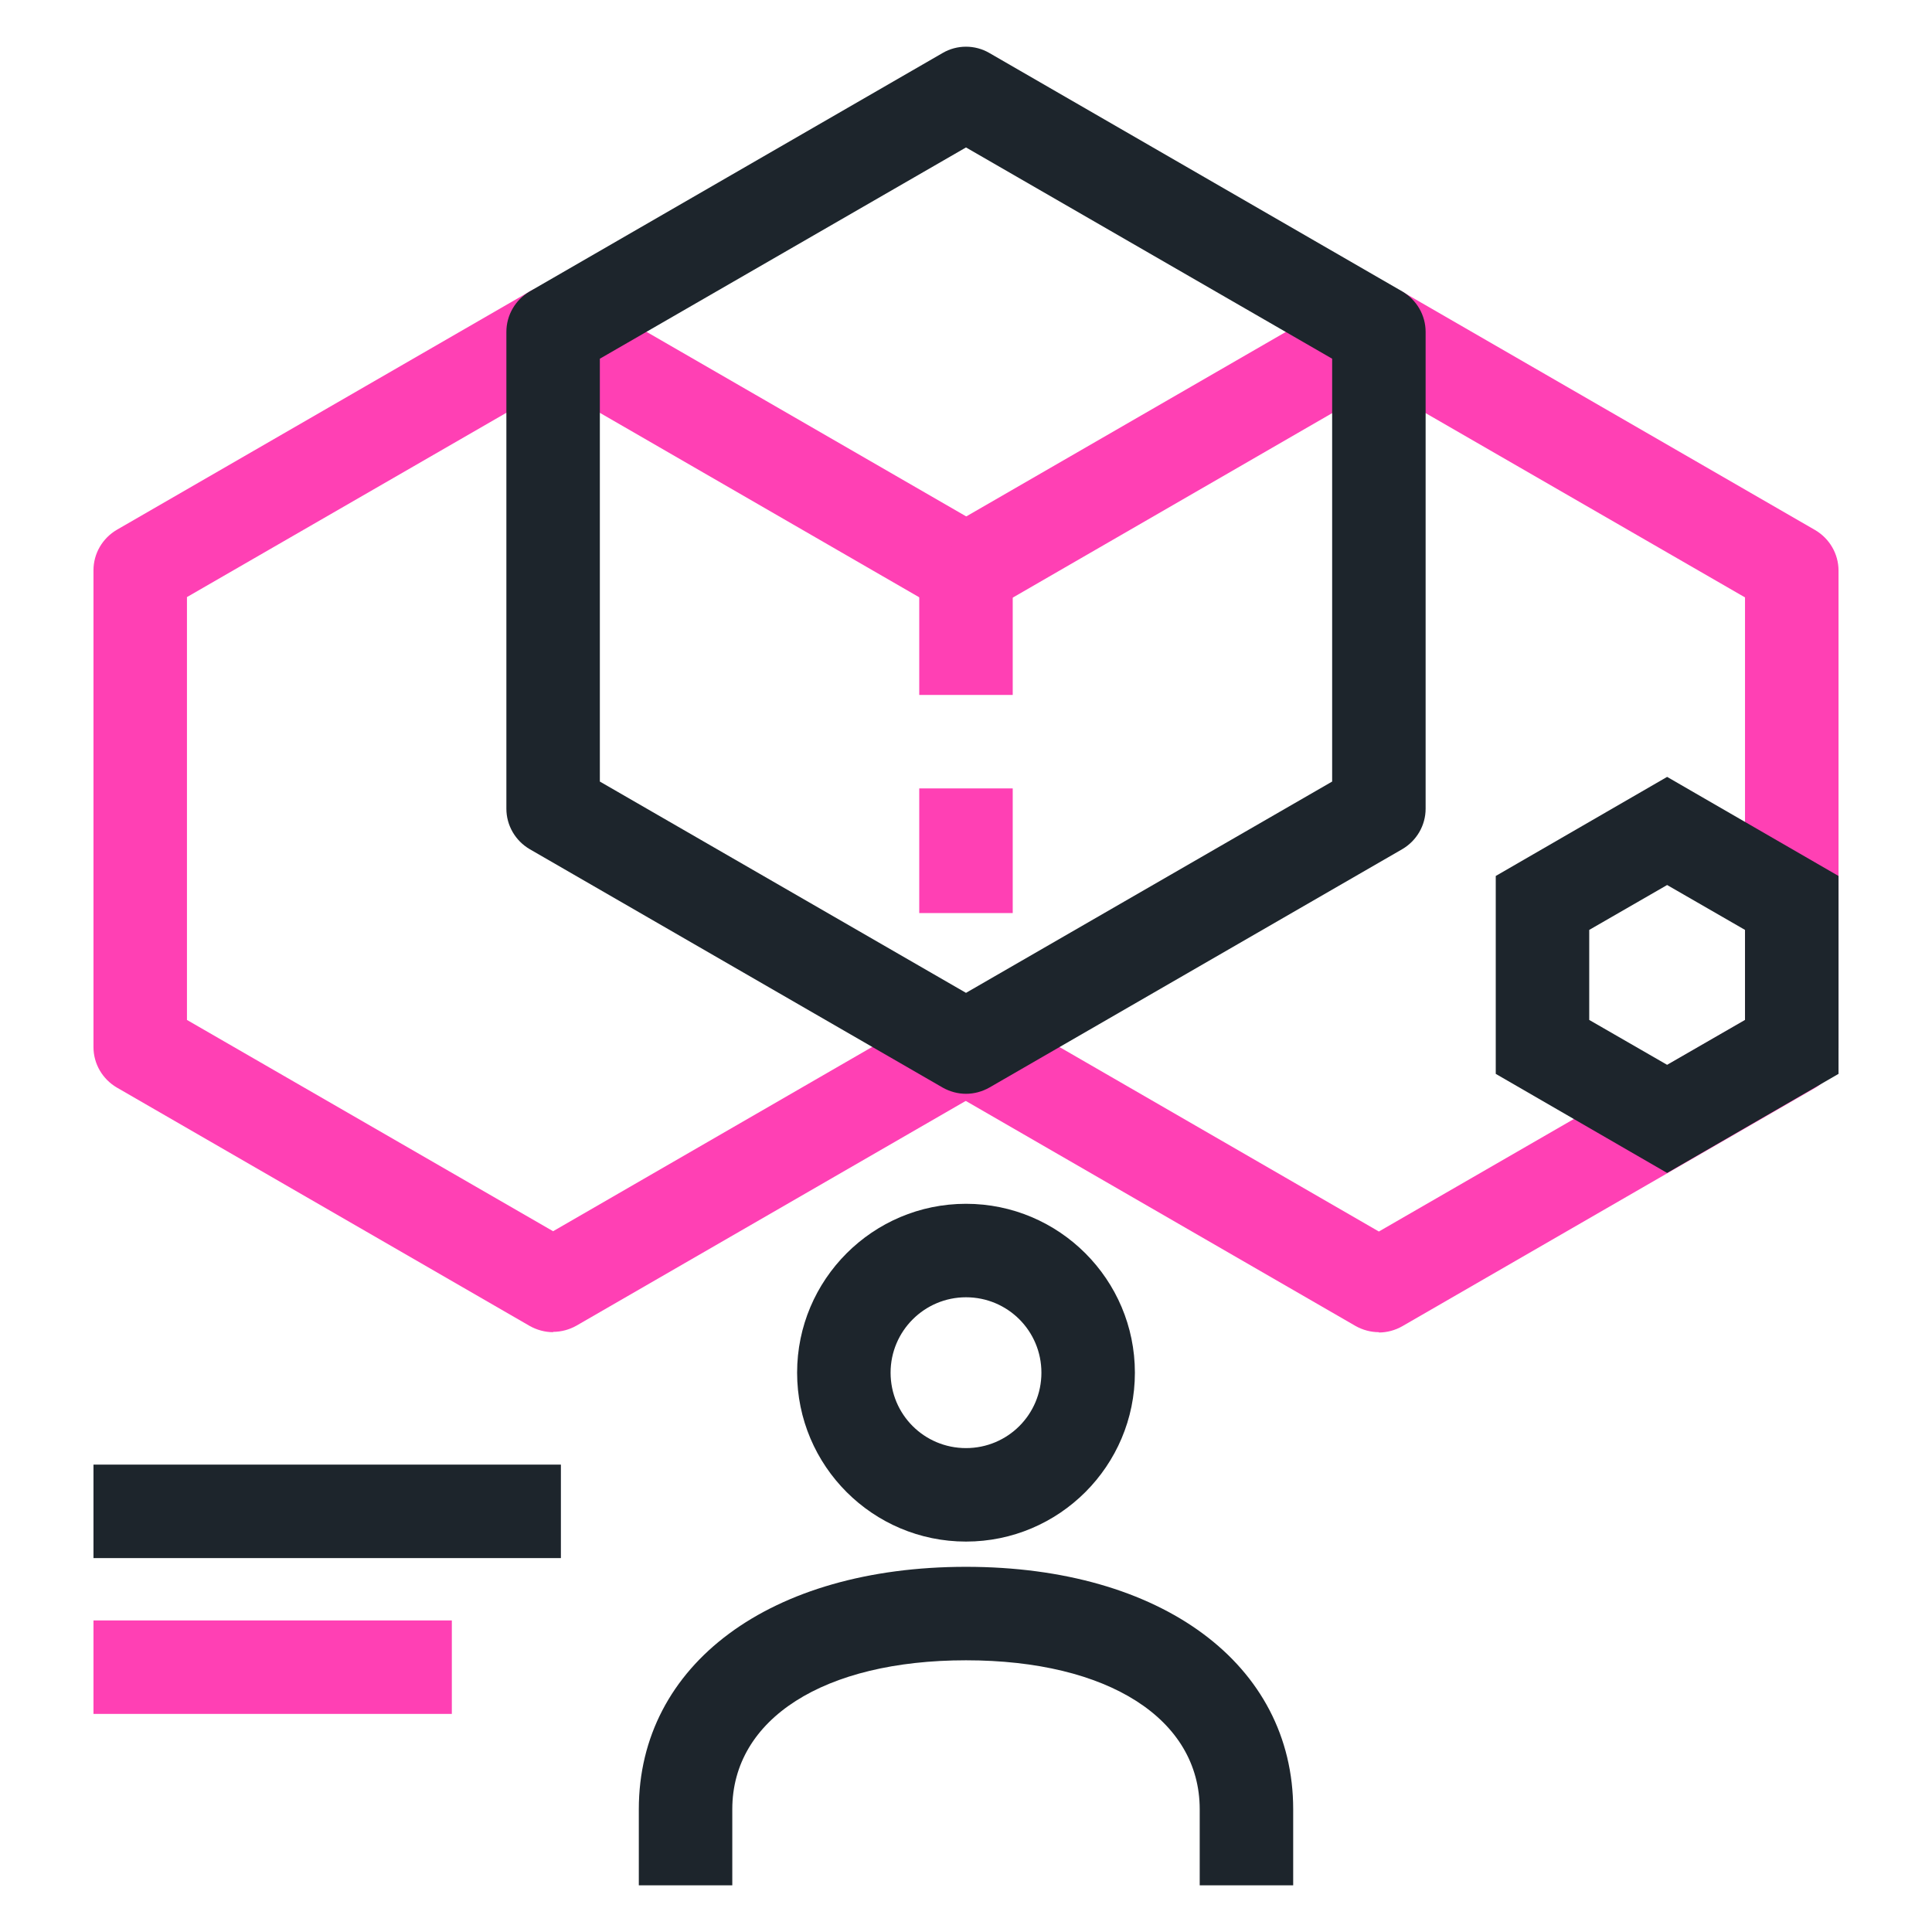 <svg width="60" height="60" viewBox="0 0 60 60" fill="none" xmlns="http://www.w3.org/2000/svg">
<path d="M31.451 32.517H28.548V31.259H31.451V32.517ZM31.451 28.356H28.548V24.485H31.451V28.356ZM31.451 21.582H28.548V17.711H31.451V21.582Z" fill="#FF40B4"/>
<path d="M17.177 41.372C16.926 41.372 16.674 41.304 16.451 41.179L3.629 33.775C3.184 33.514 2.903 33.04 2.903 32.517V17.711C2.903 17.188 3.184 16.714 3.629 16.453L16.451 9.05C16.897 8.788 17.458 8.788 17.903 9.05L30.726 16.453L29.274 18.969L17.177 11.982L5.806 18.543V31.675L17.177 38.237L29.274 31.25L30.726 33.766L17.903 41.169C17.68 41.295 17.429 41.362 17.177 41.362V41.372Z" fill="#FF40B4"/>
<path d="M42.822 41.372C42.571 41.372 42.319 41.304 42.097 41.179L29.274 33.775L30.726 31.259L42.822 38.246L54.193 31.685V18.553L42.822 11.992L30.726 18.979L29.274 16.462L42.097 9.059C42.542 8.798 43.103 8.798 43.548 9.059L56.371 16.462C56.816 16.724 57.097 17.198 57.097 17.721V32.527C57.097 33.05 56.816 33.524 56.371 33.785L43.548 41.188C43.326 41.314 43.074 41.382 42.822 41.382V41.372Z" fill="#FF40B4"/>
<path d="M30 33.969C29.748 33.969 29.497 33.901 29.274 33.775L16.451 26.372C16.006 26.111 15.726 25.637 15.726 25.114V10.308C15.726 9.785 16.006 9.311 16.451 9.05L29.274 1.646C29.719 1.385 30.28 1.385 30.726 1.646L43.548 9.05C43.993 9.311 44.274 9.785 44.274 10.308V25.114C44.274 25.637 43.993 26.111 43.548 26.372L30.726 33.775C30.503 33.901 30.252 33.969 30 33.969ZM18.629 24.272L30 30.834L41.371 24.272V11.14L30 4.579L18.629 11.14V24.272Z" fill="#1D252C"/>
<path d="M51.774 36.427L46.452 33.35V27.204L51.774 24.127L57.097 27.204V33.35L51.774 36.427ZM49.355 31.675L51.774 33.069L54.193 31.675V28.879L51.774 27.485L49.355 28.879V31.675Z" fill="#1D252C"/>
<path d="M30 47.875C27.106 47.875 24.755 45.524 24.755 42.63C24.755 39.737 27.106 37.385 30 37.385C32.893 37.385 35.245 39.737 35.245 42.63C35.245 45.524 32.893 47.875 30 47.875ZM30 40.288C28.713 40.288 27.658 41.334 27.658 42.63C27.658 43.927 28.703 44.972 30 44.972C31.297 44.972 32.342 43.927 32.342 42.63C32.342 41.334 31.297 40.288 30 40.288Z" fill="#1D252C"/>
<path d="M40.161 58.55H37.258V56.188C37.258 53.382 34.413 51.562 30 51.562C25.587 51.562 22.742 53.382 22.742 56.188V58.55H19.839V56.188C19.839 51.688 23.922 48.659 30 48.659C36.077 48.659 40.161 51.688 40.161 56.188V58.55Z" fill="#1D252C"/>
<path d="M17.419 45.485H2.903V48.388H17.419V45.485Z" fill="#1D252C"/>
<path d="M14.032 50.324H2.903V53.227H14.032V50.324Z" fill="#FF40B4"/>
</svg>
